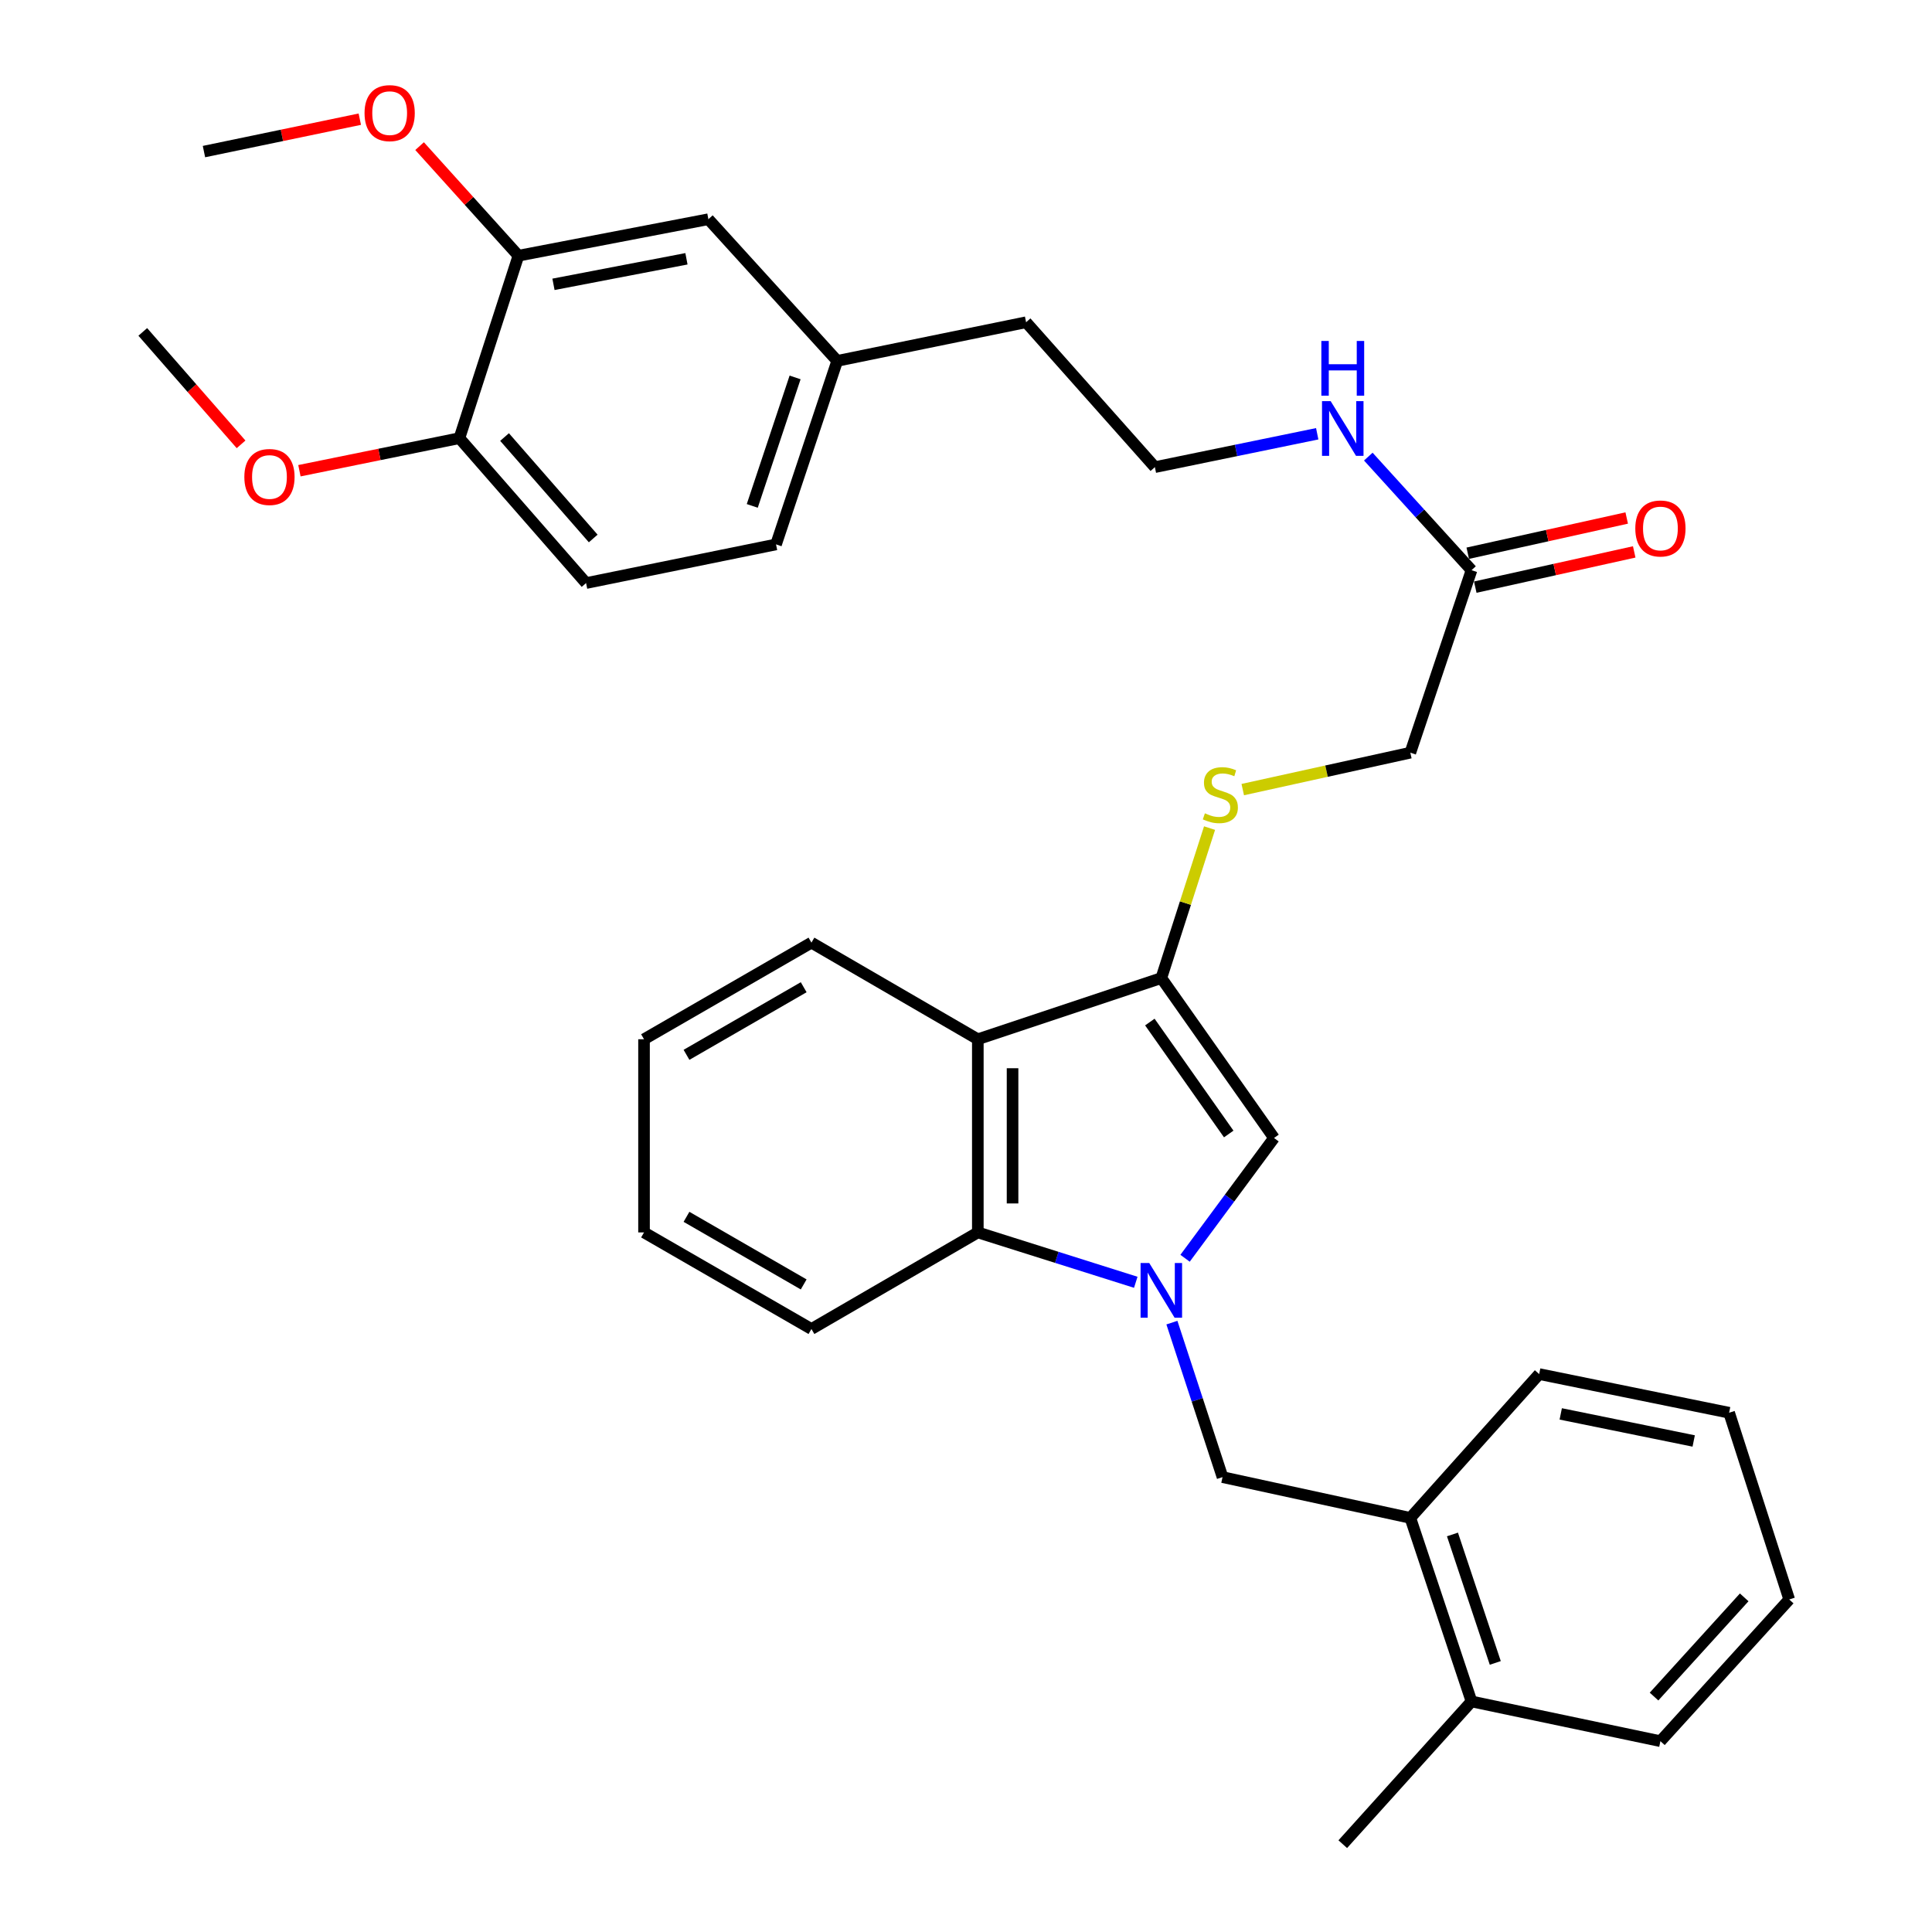 <?xml version='1.0' encoding='iso-8859-1'?>
<svg version='1.1' baseProfile='full'
              xmlns='http://www.w3.org/2000/svg'
                      xmlns:rdkit='http://www.rdkit.org/xml'
                      xmlns:xlink='http://www.w3.org/1999/xlink'
                  xml:space='preserve'
width='1000px' height='1000px' viewBox='0 0 1000 1000'>
<!-- END OF HEADER -->
<rect style='opacity:1.0;fill:#FFFFFF;stroke:none' width='1000' height='1000' x='0' y='0'> </rect>
<path class='bond-1' d='M 613.388,651.275 L 636.41,620.145' style='fill:none;fill-rule:evenodd;stroke:#0000FF;stroke-width:6px;stroke-linecap:butt;stroke-linejoin:miter;stroke-opacity:1' />
<path class='bond-1' d='M 636.41,620.145 L 659.432,589.015' style='fill:none;fill-rule:evenodd;stroke:#000000;stroke-width:6px;stroke-linecap:butt;stroke-linejoin:miter;stroke-opacity:1' />
<path class='bond-3' d='M 587.872,663.71 L 546.997,650.804' style='fill:none;fill-rule:evenodd;stroke:#0000FF;stroke-width:6px;stroke-linecap:butt;stroke-linejoin:miter;stroke-opacity:1' />
<path class='bond-3' d='M 546.997,650.804 L 506.122,637.898' style='fill:none;fill-rule:evenodd;stroke:#000000;stroke-width:6px;stroke-linecap:butt;stroke-linejoin:miter;stroke-opacity:1' />
<path class='bond-4' d='M 606.575,684.59 L 619.677,724.573' style='fill:none;fill-rule:evenodd;stroke:#0000FF;stroke-width:6px;stroke-linecap:butt;stroke-linejoin:miter;stroke-opacity:1' />
<path class='bond-4' d='M 619.677,724.573 L 632.779,764.555' style='fill:none;fill-rule:evenodd;stroke:#000000;stroke-width:6px;stroke-linecap:butt;stroke-linejoin:miter;stroke-opacity:1' />
<path class='bond-0' d='M 601.102,506.238 L 659.432,589.015' style='fill:none;fill-rule:evenodd;stroke:#000000;stroke-width:6px;stroke-linecap:butt;stroke-linejoin:miter;stroke-opacity:1' />
<path class='bond-0' d='M 595.158,529.009 L 635.989,586.953' style='fill:none;fill-rule:evenodd;stroke:#000000;stroke-width:6px;stroke-linecap:butt;stroke-linejoin:miter;stroke-opacity:1' />
<path class='bond-5' d='M 601.102,506.238 L 613.582,467.43' style='fill:none;fill-rule:evenodd;stroke:#000000;stroke-width:6px;stroke-linecap:butt;stroke-linejoin:miter;stroke-opacity:1' />
<path class='bond-5' d='M 613.582,467.43 L 626.063,428.622' style='fill:none;fill-rule:evenodd;stroke:#CCCC00;stroke-width:6px;stroke-linecap:butt;stroke-linejoin:miter;stroke-opacity:1' />
<path class='bond-33' d='M 601.102,506.238 L 506.122,537.915' style='fill:none;fill-rule:evenodd;stroke:#000000;stroke-width:6px;stroke-linecap:butt;stroke-linejoin:miter;stroke-opacity:1' />
<path class='bond-2' d='M 506.122,537.915 L 506.122,637.898' style='fill:none;fill-rule:evenodd;stroke:#000000;stroke-width:6px;stroke-linecap:butt;stroke-linejoin:miter;stroke-opacity:1' />
<path class='bond-2' d='M 524.097,552.912 L 524.097,622.901' style='fill:none;fill-rule:evenodd;stroke:#000000;stroke-width:6px;stroke-linecap:butt;stroke-linejoin:miter;stroke-opacity:1' />
<path class='bond-19' d='M 506.122,537.915 L 419.999,487.913' style='fill:none;fill-rule:evenodd;stroke:#000000;stroke-width:6px;stroke-linecap:butt;stroke-linejoin:miter;stroke-opacity:1' />
<path class='bond-22' d='M 506.122,637.898 L 419.999,687.89' style='fill:none;fill-rule:evenodd;stroke:#000000;stroke-width:6px;stroke-linecap:butt;stroke-linejoin:miter;stroke-opacity:1' />
<path class='bond-6' d='M 632.779,764.555 L 729.986,785.666' style='fill:none;fill-rule:evenodd;stroke:#000000;stroke-width:6px;stroke-linecap:butt;stroke-linejoin:miter;stroke-opacity:1' />
<path class='bond-13' d='M 643.247,408.693 L 686.617,399.14' style='fill:none;fill-rule:evenodd;stroke:#CCCC00;stroke-width:6px;stroke-linecap:butt;stroke-linejoin:miter;stroke-opacity:1' />
<path class='bond-13' d='M 686.617,399.14 L 729.986,389.588' style='fill:none;fill-rule:evenodd;stroke:#000000;stroke-width:6px;stroke-linecap:butt;stroke-linejoin:miter;stroke-opacity:1' />
<path class='bond-12' d='M 729.986,785.666 L 761.652,880.666' style='fill:none;fill-rule:evenodd;stroke:#000000;stroke-width:6px;stroke-linecap:butt;stroke-linejoin:miter;stroke-opacity:1' />
<path class='bond-12' d='M 751.789,794.232 L 773.955,860.732' style='fill:none;fill-rule:evenodd;stroke:#000000;stroke-width:6px;stroke-linecap:butt;stroke-linejoin:miter;stroke-opacity:1' />
<path class='bond-23' d='M 729.986,785.666 L 796.675,711.218' style='fill:none;fill-rule:evenodd;stroke:#000000;stroke-width:6px;stroke-linecap:butt;stroke-linejoin:miter;stroke-opacity:1' />
<path class='bond-7' d='M 268.337,132.349 L 366.662,113.465' style='fill:none;fill-rule:evenodd;stroke:#000000;stroke-width:6px;stroke-linecap:butt;stroke-linejoin:miter;stroke-opacity:1' />
<path class='bond-7' d='M 286.476,147.169 L 355.304,133.95' style='fill:none;fill-rule:evenodd;stroke:#000000;stroke-width:6px;stroke-linecap:butt;stroke-linejoin:miter;stroke-opacity:1' />
<path class='bond-18' d='M 268.337,132.349 L 242.756,103.993' style='fill:none;fill-rule:evenodd;stroke:#000000;stroke-width:6px;stroke-linecap:butt;stroke-linejoin:miter;stroke-opacity:1' />
<path class='bond-18' d='M 242.756,103.993 L 217.175,75.638' style='fill:none;fill-rule:evenodd;stroke:#FF0000;stroke-width:6px;stroke-linecap:butt;stroke-linejoin:miter;stroke-opacity:1' />
<path class='bond-36' d='M 268.337,132.349 L 237.788,226.79' style='fill:none;fill-rule:evenodd;stroke:#000000;stroke-width:6px;stroke-linecap:butt;stroke-linejoin:miter;stroke-opacity:1' />
<path class='bond-8' d='M 761.652,295.127 L 729.986,389.588' style='fill:none;fill-rule:evenodd;stroke:#000000;stroke-width:6px;stroke-linecap:butt;stroke-linejoin:miter;stroke-opacity:1' />
<path class='bond-11' d='M 763.597,303.901 L 804.734,294.784' style='fill:none;fill-rule:evenodd;stroke:#000000;stroke-width:6px;stroke-linecap:butt;stroke-linejoin:miter;stroke-opacity:1' />
<path class='bond-11' d='M 804.734,294.784 L 845.87,285.667' style='fill:none;fill-rule:evenodd;stroke:#FF0000;stroke-width:6px;stroke-linecap:butt;stroke-linejoin:miter;stroke-opacity:1' />
<path class='bond-11' d='M 759.708,286.352 L 800.844,277.235' style='fill:none;fill-rule:evenodd;stroke:#000000;stroke-width:6px;stroke-linecap:butt;stroke-linejoin:miter;stroke-opacity:1' />
<path class='bond-11' d='M 800.844,277.235 L 841.98,268.118' style='fill:none;fill-rule:evenodd;stroke:#FF0000;stroke-width:6px;stroke-linecap:butt;stroke-linejoin:miter;stroke-opacity:1' />
<path class='bond-15' d='M 761.652,295.127 L 734.942,265.734' style='fill:none;fill-rule:evenodd;stroke:#000000;stroke-width:6px;stroke-linecap:butt;stroke-linejoin:miter;stroke-opacity:1' />
<path class='bond-15' d='M 734.942,265.734 L 708.231,236.341' style='fill:none;fill-rule:evenodd;stroke:#0000FF;stroke-width:6px;stroke-linecap:butt;stroke-linejoin:miter;stroke-opacity:1' />
<path class='bond-9' d='M 237.788,226.79 L 303.349,301.798' style='fill:none;fill-rule:evenodd;stroke:#000000;stroke-width:6px;stroke-linecap:butt;stroke-linejoin:miter;stroke-opacity:1' />
<path class='bond-9' d='M 261.157,226.212 L 307.049,278.717' style='fill:none;fill-rule:evenodd;stroke:#000000;stroke-width:6px;stroke-linecap:butt;stroke-linejoin:miter;stroke-opacity:1' />
<path class='bond-20' d='M 237.788,226.79 L 196.385,235.218' style='fill:none;fill-rule:evenodd;stroke:#000000;stroke-width:6px;stroke-linecap:butt;stroke-linejoin:miter;stroke-opacity:1' />
<path class='bond-20' d='M 196.385,235.218 L 154.981,243.646' style='fill:none;fill-rule:evenodd;stroke:#FF0000;stroke-width:6px;stroke-linecap:butt;stroke-linejoin:miter;stroke-opacity:1' />
<path class='bond-10' d='M 366.662,113.465 L 433.341,186.795' style='fill:none;fill-rule:evenodd;stroke:#000000;stroke-width:6px;stroke-linecap:butt;stroke-linejoin:miter;stroke-opacity:1' />
<path class='bond-25' d='M 761.652,880.666 L 695.013,954.545' style='fill:none;fill-rule:evenodd;stroke:#000000;stroke-width:6px;stroke-linecap:butt;stroke-linejoin:miter;stroke-opacity:1' />
<path class='bond-26' d='M 761.652,880.666 L 859.429,901.228' style='fill:none;fill-rule:evenodd;stroke:#000000;stroke-width:6px;stroke-linecap:butt;stroke-linejoin:miter;stroke-opacity:1' />
<path class='bond-14' d='M 303.349,301.798 L 401.674,281.785' style='fill:none;fill-rule:evenodd;stroke:#000000;stroke-width:6px;stroke-linecap:butt;stroke-linejoin:miter;stroke-opacity:1' />
<path class='bond-21' d='M 681.791,224.515 L 639.779,233.152' style='fill:none;fill-rule:evenodd;stroke:#0000FF;stroke-width:6px;stroke-linecap:butt;stroke-linejoin:miter;stroke-opacity:1' />
<path class='bond-21' d='M 639.779,233.152 L 597.766,241.79' style='fill:none;fill-rule:evenodd;stroke:#000000;stroke-width:6px;stroke-linecap:butt;stroke-linejoin:miter;stroke-opacity:1' />
<path class='bond-16' d='M 433.341,186.795 L 531.107,166.792' style='fill:none;fill-rule:evenodd;stroke:#000000;stroke-width:6px;stroke-linecap:butt;stroke-linejoin:miter;stroke-opacity:1' />
<path class='bond-17' d='M 433.341,186.795 L 401.674,281.785' style='fill:none;fill-rule:evenodd;stroke:#000000;stroke-width:6px;stroke-linecap:butt;stroke-linejoin:miter;stroke-opacity:1' />
<path class='bond-17' d='M 411.538,195.358 L 389.372,261.852' style='fill:none;fill-rule:evenodd;stroke:#000000;stroke-width:6px;stroke-linecap:butt;stroke-linejoin:miter;stroke-opacity:1' />
<path class='bond-27' d='M 186.233,61.685 L 145.901,70.074' style='fill:none;fill-rule:evenodd;stroke:#FF0000;stroke-width:6px;stroke-linecap:butt;stroke-linejoin:miter;stroke-opacity:1' />
<path class='bond-27' d='M 145.901,70.074 L 105.569,78.463' style='fill:none;fill-rule:evenodd;stroke:#000000;stroke-width:6px;stroke-linecap:butt;stroke-linejoin:miter;stroke-opacity:1' />
<path class='bond-34' d='M 419.999,487.913 L 333.348,537.915' style='fill:none;fill-rule:evenodd;stroke:#000000;stroke-width:6px;stroke-linecap:butt;stroke-linejoin:miter;stroke-opacity:1' />
<path class='bond-34' d='M 415.986,510.983 L 355.33,545.984' style='fill:none;fill-rule:evenodd;stroke:#000000;stroke-width:6px;stroke-linecap:butt;stroke-linejoin:miter;stroke-opacity:1' />
<path class='bond-28' d='M 124.777,229.992 L 99.34,200.894' style='fill:none;fill-rule:evenodd;stroke:#FF0000;stroke-width:6px;stroke-linecap:butt;stroke-linejoin:miter;stroke-opacity:1' />
<path class='bond-28' d='M 99.34,200.894 L 73.902,171.795' style='fill:none;fill-rule:evenodd;stroke:#000000;stroke-width:6px;stroke-linecap:butt;stroke-linejoin:miter;stroke-opacity:1' />
<path class='bond-24' d='M 597.766,241.79 L 531.107,166.792' style='fill:none;fill-rule:evenodd;stroke:#000000;stroke-width:6px;stroke-linecap:butt;stroke-linejoin:miter;stroke-opacity:1' />
<path class='bond-30' d='M 419.999,687.89 L 333.348,637.898' style='fill:none;fill-rule:evenodd;stroke:#000000;stroke-width:6px;stroke-linecap:butt;stroke-linejoin:miter;stroke-opacity:1' />
<path class='bond-30' d='M 415.984,664.821 L 355.328,629.827' style='fill:none;fill-rule:evenodd;stroke:#000000;stroke-width:6px;stroke-linecap:butt;stroke-linejoin:miter;stroke-opacity:1' />
<path class='bond-31' d='M 796.675,711.218 L 894.99,731.231' style='fill:none;fill-rule:evenodd;stroke:#000000;stroke-width:6px;stroke-linecap:butt;stroke-linejoin:miter;stroke-opacity:1' />
<path class='bond-31' d='M 807.836,731.834 L 876.657,745.843' style='fill:none;fill-rule:evenodd;stroke:#000000;stroke-width:6px;stroke-linecap:butt;stroke-linejoin:miter;stroke-opacity:1' />
<path class='bond-35' d='M 859.429,901.228 L 926.098,827.879' style='fill:none;fill-rule:evenodd;stroke:#000000;stroke-width:6px;stroke-linecap:butt;stroke-linejoin:miter;stroke-opacity:1' />
<path class='bond-35' d='M 856.127,878.136 L 902.795,826.791' style='fill:none;fill-rule:evenodd;stroke:#000000;stroke-width:6px;stroke-linecap:butt;stroke-linejoin:miter;stroke-opacity:1' />
<path class='bond-29' d='M 333.348,537.915 L 333.348,637.898' style='fill:none;fill-rule:evenodd;stroke:#000000;stroke-width:6px;stroke-linecap:butt;stroke-linejoin:miter;stroke-opacity:1' />
<path class='bond-32' d='M 894.99,731.231 L 926.098,827.879' style='fill:none;fill-rule:evenodd;stroke:#000000;stroke-width:6px;stroke-linecap:butt;stroke-linejoin:miter;stroke-opacity:1' />
<path  class='atom-0' d='M 594.842 653.727
L 604.122 668.727
Q 605.042 670.207, 606.522 672.887
Q 608.002 675.567, 608.082 675.727
L 608.082 653.727
L 611.842 653.727
L 611.842 682.047
L 607.962 682.047
L 598.002 665.647
Q 596.842 663.727, 595.602 661.527
Q 594.402 659.327, 594.042 658.647
L 594.042 682.047
L 590.362 682.047
L 590.362 653.727
L 594.842 653.727
' fill='#0000FF'/>
<path  class='atom-6' d='M 623.65 420.968
Q 623.97 421.088, 625.29 421.648
Q 626.61 422.208, 628.05 422.568
Q 629.53 422.888, 630.97 422.888
Q 633.65 422.888, 635.21 421.608
Q 636.77 420.288, 636.77 418.008
Q 636.77 416.448, 635.97 415.488
Q 635.21 414.528, 634.01 414.008
Q 632.81 413.488, 630.81 412.888
Q 628.29 412.128, 626.77 411.408
Q 625.29 410.688, 624.21 409.168
Q 623.17 407.648, 623.17 405.088
Q 623.17 401.528, 625.57 399.328
Q 628.01 397.128, 632.81 397.128
Q 636.09 397.128, 639.81 398.688
L 638.89 401.768
Q 635.49 400.368, 632.93 400.368
Q 630.17 400.368, 628.65 401.528
Q 627.13 402.648, 627.17 404.608
Q 627.17 406.128, 627.93 407.048
Q 628.73 407.968, 629.85 408.488
Q 631.01 409.008, 632.93 409.608
Q 635.49 410.408, 637.01 411.208
Q 638.53 412.008, 639.61 413.648
Q 640.73 415.248, 640.73 418.008
Q 640.73 421.928, 638.09 424.048
Q 635.49 426.128, 631.13 426.128
Q 628.61 426.128, 626.69 425.568
Q 624.81 425.048, 622.57 424.128
L 623.65 420.968
' fill='#CCCC00'/>
<path  class='atom-12' d='M 846.429 273.536
Q 846.429 266.736, 849.789 262.936
Q 853.149 259.136, 859.429 259.136
Q 865.709 259.136, 869.069 262.936
Q 872.429 266.736, 872.429 273.536
Q 872.429 280.416, 869.029 284.336
Q 865.629 288.216, 859.429 288.216
Q 853.189 288.216, 849.789 284.336
Q 846.429 280.456, 846.429 273.536
M 859.429 285.016
Q 863.749 285.016, 866.069 282.136
Q 868.429 279.216, 868.429 273.536
Q 868.429 267.976, 866.069 265.176
Q 863.749 262.336, 859.429 262.336
Q 855.109 262.336, 852.749 265.136
Q 850.429 267.936, 850.429 273.536
Q 850.429 279.256, 852.749 282.136
Q 855.109 285.016, 859.429 285.016
' fill='#FF0000'/>
<path  class='atom-16' d='M 688.753 207.637
L 698.033 222.637
Q 698.953 224.117, 700.433 226.797
Q 701.913 229.477, 701.993 229.637
L 701.993 207.637
L 705.753 207.637
L 705.753 235.957
L 701.873 235.957
L 691.913 219.557
Q 690.753 217.637, 689.513 215.437
Q 688.313 213.237, 687.953 212.557
L 687.953 235.957
L 684.273 235.957
L 684.273 207.637
L 688.753 207.637
' fill='#0000FF'/>
<path  class='atom-16' d='M 683.933 176.485
L 687.773 176.485
L 687.773 188.525
L 702.253 188.525
L 702.253 176.485
L 706.093 176.485
L 706.093 204.805
L 702.253 204.805
L 702.253 191.725
L 687.773 191.725
L 687.773 204.805
L 683.933 204.805
L 683.933 176.485
' fill='#0000FF'/>
<path  class='atom-19' d='M 188.688 58.55
Q 188.688 51.75, 192.048 47.95
Q 195.408 44.15, 201.688 44.15
Q 207.968 44.15, 211.328 47.95
Q 214.688 51.75, 214.688 58.55
Q 214.688 65.43, 211.288 69.35
Q 207.888 73.23, 201.688 73.23
Q 195.448 73.23, 192.048 69.35
Q 188.688 65.47, 188.688 58.55
M 201.688 70.03
Q 206.008 70.03, 208.328 67.15
Q 210.688 64.23, 210.688 58.55
Q 210.688 52.99, 208.328 50.19
Q 206.008 47.35, 201.688 47.35
Q 197.368 47.35, 195.008 50.15
Q 192.688 52.95, 192.688 58.55
Q 192.688 64.27, 195.008 67.15
Q 197.368 70.03, 201.688 70.03
' fill='#FF0000'/>
<path  class='atom-21' d='M 126.473 246.883
Q 126.473 240.083, 129.833 236.283
Q 133.193 232.483, 139.473 232.483
Q 145.753 232.483, 149.113 236.283
Q 152.473 240.083, 152.473 246.883
Q 152.473 253.763, 149.073 257.683
Q 145.673 261.563, 139.473 261.563
Q 133.233 261.563, 129.833 257.683
Q 126.473 253.803, 126.473 246.883
M 139.473 258.363
Q 143.793 258.363, 146.113 255.483
Q 148.473 252.563, 148.473 246.883
Q 148.473 241.323, 146.113 238.523
Q 143.793 235.683, 139.473 235.683
Q 135.153 235.683, 132.793 238.483
Q 130.473 241.283, 130.473 246.883
Q 130.473 252.603, 132.793 255.483
Q 135.153 258.363, 139.473 258.363
' fill='#FF0000'/>
</svg>

